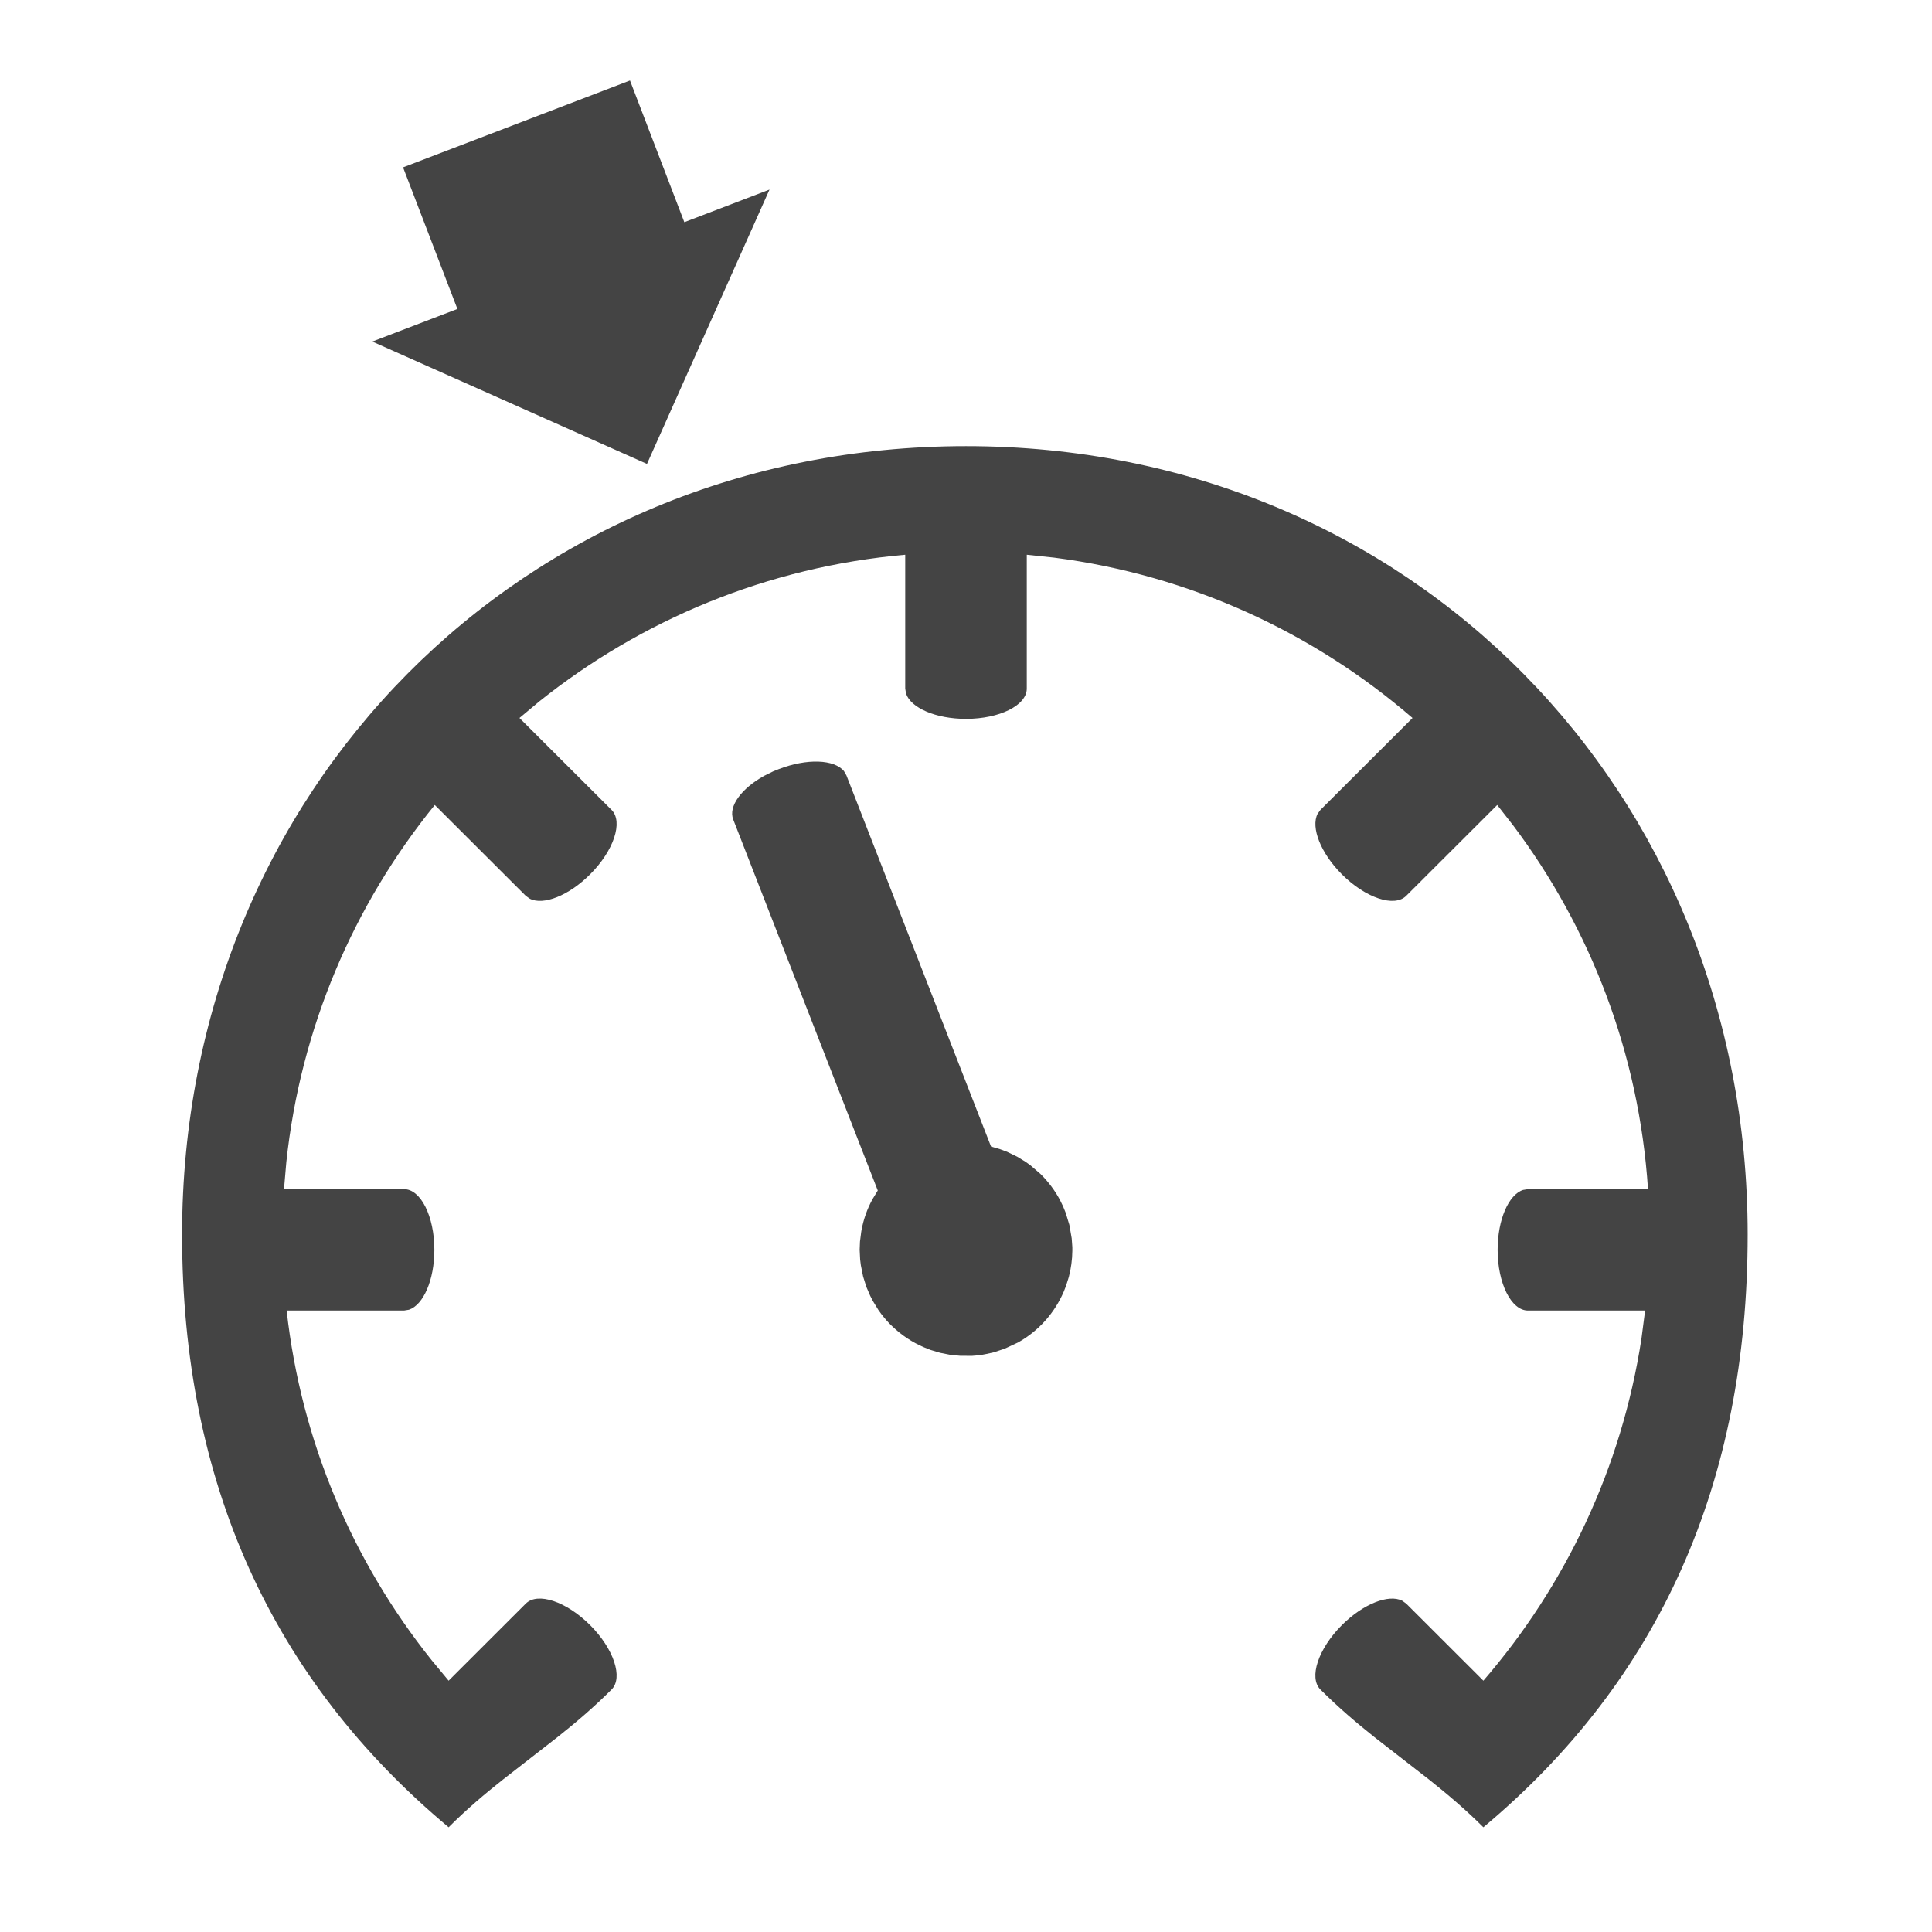 <?xml version="1.0" encoding="UTF-8"?>
<svg width="24px" height="24px" viewBox="0 0 24 24" version="1.1" xmlns="http://www.w3.org/2000/svg" xmlns:xlink="http://www.w3.org/1999/xlink">
    <title>Icons / Key strenghts / CruiseControl</title>
    <g id="Symbols" stroke="none" stroke-width="1" fill="none" fill-rule="evenodd">
        <g id="Icons-/-Key-strenghts-/-CruiseControl">
            <path d="M12,5.542 C17.523,5.542 21.71,9.822 21.71,15.337 C21.71,18.415 20.618,20.867 18.427,22.699 C18.203,22.476 17.978,22.286 17.753,22.107 L17.076,21.581 C16.851,21.402 16.627,21.212 16.403,20.988 C16.256,20.841 16.375,20.482 16.67,20.187 C16.935,19.923 17.251,19.8 17.419,19.885 L17.469,19.921 L18.427,20.878 C19.445,19.699 20.145,18.238 20.391,16.627 L20.436,16.28 L18.981,16.28 C18.773,16.28 18.604,15.942 18.604,15.526 C18.604,15.151 18.741,14.84 18.92,14.782 L18.981,14.772 L20.472,14.772 C20.361,13.082 19.754,11.527 18.795,10.251 L18.599,10 L17.469,11.128 C17.322,11.275 16.965,11.156 16.67,10.862 C16.405,10.597 16.282,10.279 16.367,10.111 L16.403,10.061 L17.547,8.919 C16.319,7.859 14.786,7.145 13.095,6.927 L12.755,6.891 L12.755,8.554 C12.755,8.762 12.417,8.93 12,8.93 C11.625,8.93 11.314,8.794 11.255,8.615 L11.245,8.554 L11.245,6.891 C9.535,7.041 7.97,7.699 6.702,8.711 L6.453,8.919 L7.597,10.061 C7.744,10.208 7.625,10.568 7.33,10.862 C7.065,11.127 6.749,11.25 6.581,11.164 L6.531,11.128 L5.401,10 C4.396,11.238 3.734,12.765 3.557,14.436 L3.528,14.772 L5.019,14.772 C5.227,14.772 5.396,15.11 5.396,15.526 C5.396,15.901 5.259,16.211 5.08,16.27 L5.019,16.28 L3.561,16.28 C3.742,17.911 4.387,19.403 5.36,20.621 L5.573,20.878 L6.531,19.921 C6.678,19.774 7.035,19.893 7.33,20.187 C7.625,20.482 7.744,20.841 7.597,20.988 C7.373,21.212 7.149,21.402 6.923,21.581 L6.247,22.107 C6.021,22.286 5.796,22.476 5.573,22.699 C3.381,20.867 2.262,18.416 2.262,15.337 C2.262,9.822 6.477,5.542 12,5.542 Z M9.675,9.554 C10.025,9.419 10.364,9.433 10.484,9.579 L10.515,9.633 L12.311,14.243 L12.419,14.274 L12.419,14.274 L12.51,14.308 L12.51,14.308 L12.636,14.369 L12.636,14.369 L12.744,14.435 L12.744,14.435 L12.803,14.478 L12.803,14.478 L12.926,14.584 L12.926,14.584 C13.021,14.678 13.103,14.786 13.167,14.906 L13.205,14.984 L13.205,14.984 L13.238,15.065 L13.238,15.065 L13.284,15.216 L13.284,15.216 L13.313,15.383 L13.313,15.383 L13.321,15.494 L13.321,15.494 L13.321,15.537 C13.32,15.648 13.305,15.758 13.277,15.864 L13.243,15.972 L13.243,15.972 L13.214,16.046 L13.214,16.046 C13.102,16.306 12.907,16.531 12.646,16.677 L12.479,16.755 L12.338,16.801 L12.338,16.801 L12.251,16.82 C12.216,16.828 12.182,16.833 12.147,16.837 L12.073,16.843 L12.073,16.843 L11.927,16.842 L11.927,16.842 L11.809,16.831 L11.809,16.831 L11.678,16.805 L11.678,16.805 L11.558,16.769 L11.558,16.769 L11.481,16.738 L11.481,16.738 C11.334,16.676 11.198,16.586 11.082,16.474 L11.052,16.445 C11.002,16.393 10.956,16.337 10.914,16.277 L10.844,16.163 L10.844,16.163 L10.81,16.097 L10.763,15.988 L10.763,15.988 L10.722,15.858 L10.722,15.858 L10.694,15.719 L10.694,15.719 L10.685,15.647 L10.685,15.647 L10.679,15.525 L10.679,15.525 L10.683,15.423 L10.683,15.423 L10.698,15.306 L10.698,15.306 L10.701,15.287 C10.726,15.148 10.773,15.016 10.839,14.896 L10.904,14.789 L9.108,10.179 C9.046,10.017 9.21,9.795 9.492,9.638 L9.603,9.583 L9.675,9.554 Z M7.826,1 L8.501,2.76 L9.559,2.355 L8.037,5.763 L4.625,4.243 L5.682,3.838 L5.007,2.079 L7.826,1 Z" id="CruiseControl" fill="#444444"></path>
            <rect id="Rectangle" x="0" y="0" width="24" height="24"></rect>
        </g>
    </g>
</svg>
